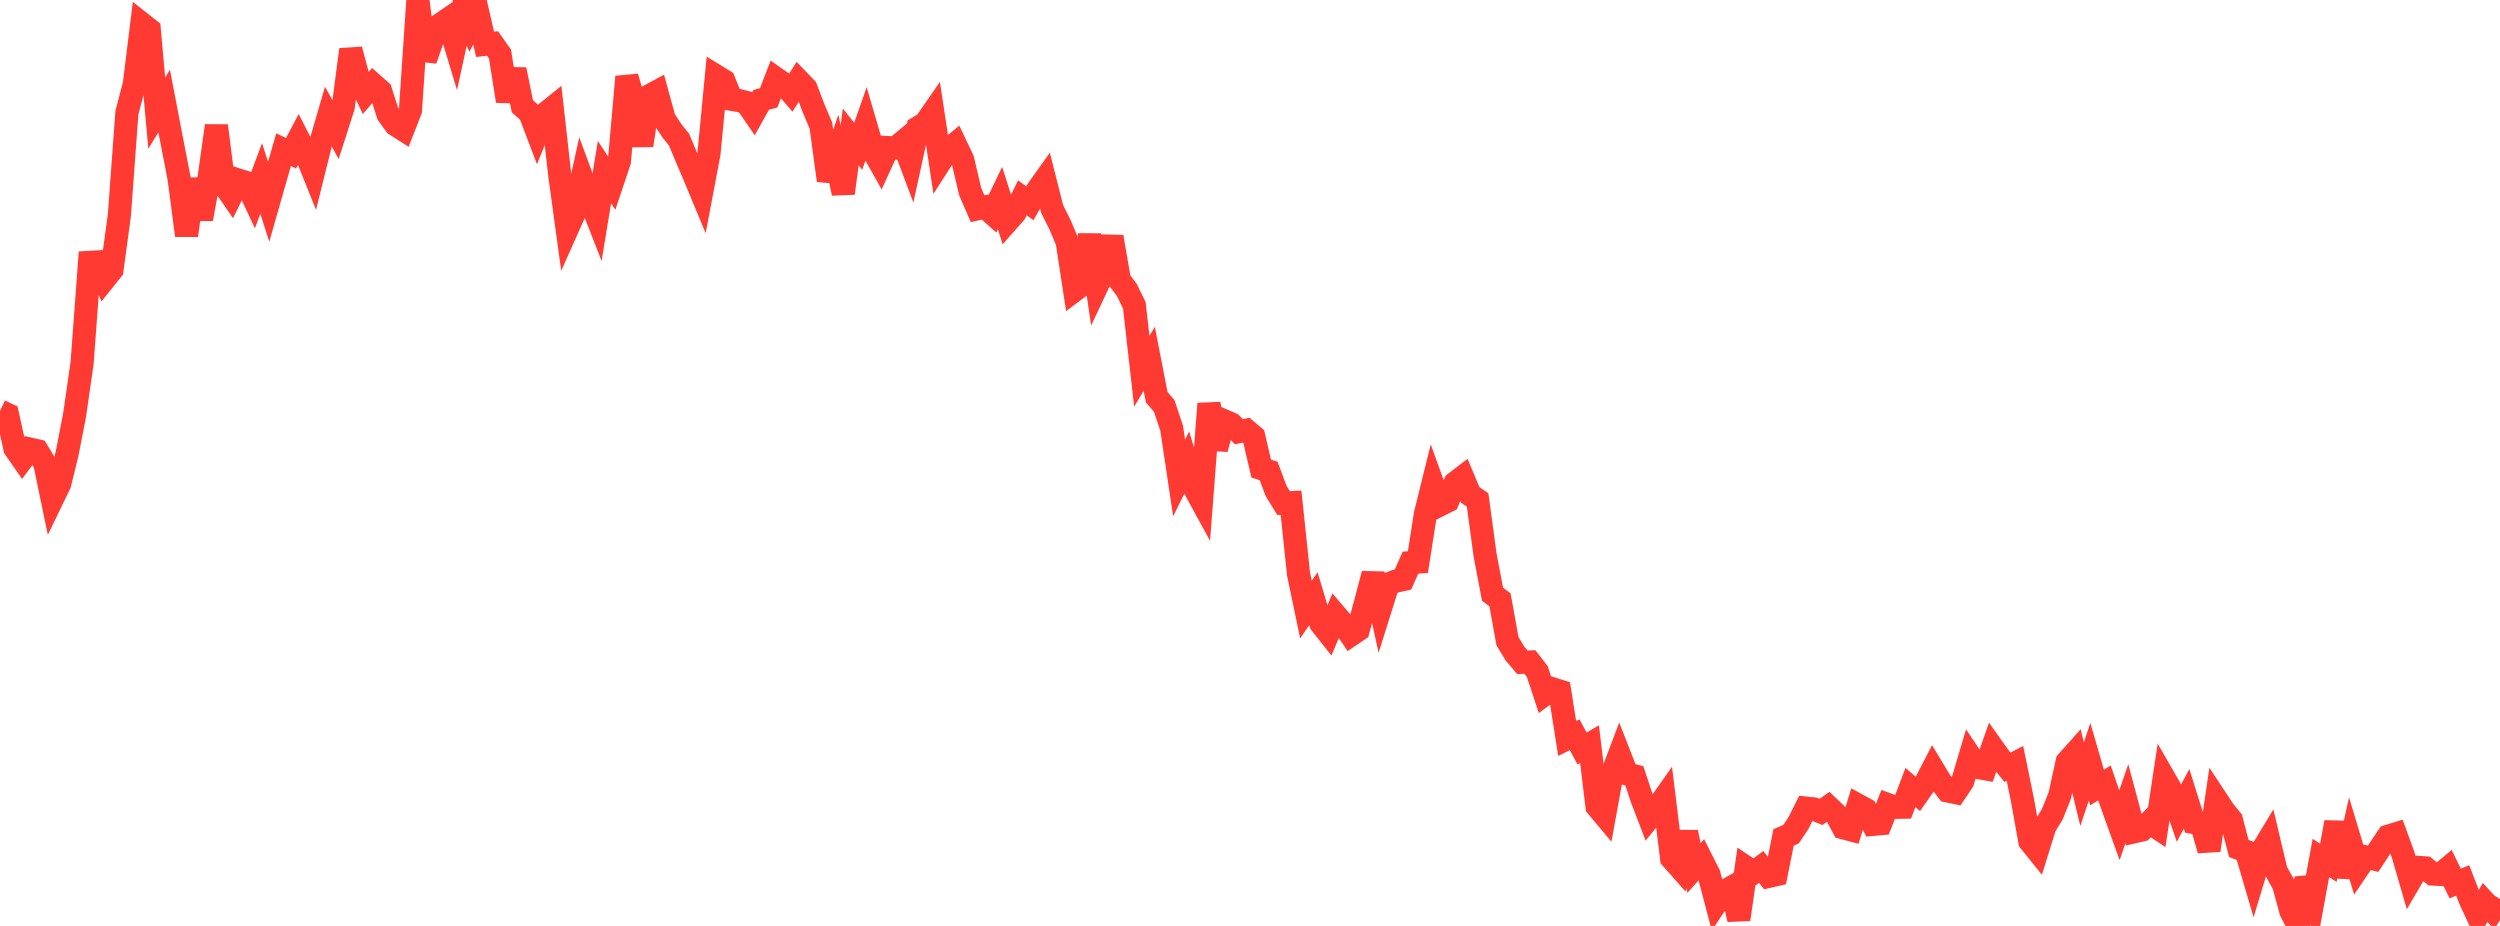 <?xml version="1.0" standalone="no"?>
<!DOCTYPE svg PUBLIC "-//W3C//DTD SVG 1.1//EN" "http://www.w3.org/Graphics/SVG/1.1/DTD/svg11.dtd">

<svg width="135" height="50" viewBox="0 0 135 50" preserveAspectRatio="none" 
  xmlns="http://www.w3.org/2000/svg"
  xmlns:xlink="http://www.w3.org/1999/xlink">


<polyline points="0.0, 22.19 0.403, 22.381 0.806, 24.211 1.209, 24.793 1.612, 24.251 2.015, 24.343 2.418, 25.016 2.821, 26.958 3.224, 26.124 3.627, 24.48 4.03, 22.401 4.433, 19.596 4.836, 14.168 5.239, 14.144 5.642, 15.077 6.045, 14.576 6.448, 11.609 6.851, 6.095 7.254, 4.548 7.657, 1.279 8.06, 1.596 8.463, 6.11 8.866, 5.459 9.269, 7.561 9.672, 9.641 10.075, 12.715 10.478, 9.676 10.881, 11.823 11.284, 9.652 11.687, 6.791 12.09, 9.968 12.493, 10.552 12.896, 9.731 13.299, 9.857 13.701, 10.716 14.104, 9.638 14.507, 10.898 14.91, 9.486 15.313, 8.082 15.716, 8.275 16.119, 7.512 16.522, 8.303 16.925, 9.306 17.328, 7.68 17.731, 6.297 18.134, 7.023 18.537, 5.764 18.94, 2.678 19.343, 4.181 19.746, 5.025 20.149, 4.558 20.552, 4.914 20.955, 6.176 21.358, 6.734 21.761, 6.992 22.164, 5.958 22.567, 0.0 22.97, 3.231 23.373, 2.08 23.776, 1.319 24.179, 1.044 24.582, 2.38 24.985, 0.532 25.388, 1.395 25.791, 0.637 26.194, 2.393 26.597, 2.348 27.0, 2.92 27.403, 5.456 27.806, 3.757 28.209, 5.739 28.612, 6.099 29.015, 7.159 29.418, 6.162 29.821, 5.837 30.224, 9.435 30.627, 12.37 31.03, 11.467 31.433, 9.628 31.836, 10.717 32.239, 11.746 32.642, 9.295 33.045, 9.91 33.448, 8.707 33.851, 4.145 34.254, 5.574 34.657, 7.851 35.06, 5.173 35.463, 4.956 35.866, 6.424 36.269, 7.041 36.672, 7.546 37.075, 8.514 37.478, 9.455 37.881, 10.424 38.284, 8.296 38.687, 4.113 39.09, 4.36 39.493, 5.36 39.896, 5.429 40.299, 5.532 40.701, 6.12 41.104, 5.394 41.507, 5.285 41.91, 4.242 42.313, 4.523 42.716, 4.987 43.119, 4.348 43.522, 4.767 43.925, 5.826 44.328, 6.778 44.731, 9.743 45.134, 8.549 45.537, 10.437 45.94, 7.395 46.343, 7.9 46.746, 6.751 47.149, 8.131 47.552, 8.851 47.955, 7.97 48.358, 7.992 48.761, 7.658 49.164, 8.734 49.567, 6.895 49.97, 6.653 50.373, 6.071 50.776, 8.735 51.179, 8.106 51.582, 7.774 51.985, 8.622 52.388, 10.344 52.791, 11.271 53.194, 11.18 53.597, 11.538 54.0, 10.698 54.403, 11.955 54.806, 11.5 55.209, 10.682 55.612, 10.976 56.015, 10.271 56.418, 9.706 56.821, 11.3 57.224, 12.1 57.627, 13.052 58.03, 15.674 58.433, 15.372 58.836, 12.686 59.239, 15.438 59.642, 14.583 60.045, 12.791 60.448, 15.127 60.851, 15.659 61.254, 16.487 61.657, 20.05 62.06, 19.374 62.463, 21.451 62.866, 21.915 63.269, 23.121 63.672, 25.814 64.075, 24.993 64.478, 26.319 64.881, 27.057 65.284, 21.799 65.687, 24.245 66.09, 22.719 66.493, 22.892 66.896, 23.311 67.299, 23.229 67.701, 23.57 68.104, 25.301 68.507, 25.433 68.91, 26.512 69.313, 27.169 69.716, 27.147 70.119, 30.985 70.522, 32.915 70.925, 32.329 71.328, 33.675 71.731, 34.183 72.134, 33.222 72.537, 33.695 72.94, 34.292 73.343, 34.02 73.746, 32.518 74.149, 30.991 74.552, 32.827 74.955, 31.547 75.358, 31.385 75.761, 31.295 76.164, 30.384 76.567, 30.354 76.97, 27.776 77.373, 26.145 77.776, 27.257 78.179, 27.054 78.582, 26.072 78.985, 25.764 79.388, 26.725 79.791, 26.995 80.194, 29.969 80.597, 32.086 81.0, 32.392 81.403, 34.62 81.806, 35.29 82.209, 35.763 82.612, 35.747 83.015, 36.269 83.418, 37.49 83.821, 37.192 84.224, 37.321 84.627, 39.879 85.03, 39.676 85.433, 40.421 85.836, 40.186 86.239, 43.55 86.642, 44.031 87.045, 41.821 87.448, 40.757 87.851, 41.789 88.254, 41.892 88.657, 43.109 89.06, 44.161 89.463, 43.663 89.866, 43.09 90.269, 46.353 90.672, 46.807 91.075, 44.944 91.478, 46.873 91.881, 46.419 92.284, 47.221 92.687, 48.747 93.09, 48.145 93.493, 47.92 93.896, 49.648 94.299, 46.842 94.701, 47.111 95.104, 46.815 95.507, 47.324 95.91, 47.232 96.313, 45.22 96.716, 45.047 97.119, 44.444 97.522, 43.637 97.925, 43.678 98.328, 43.845 98.731, 43.565 99.134, 43.949 99.537, 44.699 99.94, 44.806 100.343, 43.486 100.746, 43.707 101.149, 44.515 101.552, 44.48 101.955, 43.452 102.358, 43.597 102.761, 43.589 103.164, 42.524 103.567, 42.873 103.97, 42.296 104.373, 41.517 104.776, 42.183 105.179, 42.713 105.582, 42.797 105.985, 42.196 106.388, 40.837 106.791, 41.439 107.194, 41.511 107.597, 40.369 108.0, 40.936 108.403, 41.433 108.806, 41.221 109.209, 43.183 109.612, 45.435 110.015, 45.934 110.418, 44.639 110.821, 43.975 111.224, 42.973 111.627, 41.135 112.03, 40.683 112.433, 42.345 112.836, 41.138 113.239, 42.527 113.642, 42.279 114.045, 43.45 114.448, 44.57 114.851, 43.403 115.254, 44.912 115.657, 44.819 116.06, 44.411 116.463, 44.679 116.866, 42.019 117.269, 42.721 117.672, 43.895 118.075, 43.137 118.478, 44.419 118.881, 44.496 119.284, 45.912 119.687, 43.167 120.09, 43.778 120.493, 44.27 120.896, 45.815 121.299, 45.975 121.701, 47.344 122.104, 46.006 122.507, 45.339 122.91, 47.036 123.313, 47.765 123.716, 49.23 124.119, 50.0 124.522, 47.425 124.925, 48.529 125.328, 46.33 125.731, 46.591 126.134, 44.402 126.537, 47.353 126.94, 45.531 127.343, 46.869 127.746, 46.273 128.149, 46.372 128.552, 45.762 128.955, 45.159 129.358, 45.034 129.761, 46.138 130.164, 47.528 130.567, 46.838 130.97, 46.866 131.373, 47.198 131.776, 47.221 132.179, 46.886 132.582, 47.71 132.985, 47.543 133.388, 48.58 133.791, 49.446 134.194, 48.732 134.597, 49.167 135.0, 48.55" fill="none" stroke="#ff3a33" stroke-width="1.25"/>

</svg>